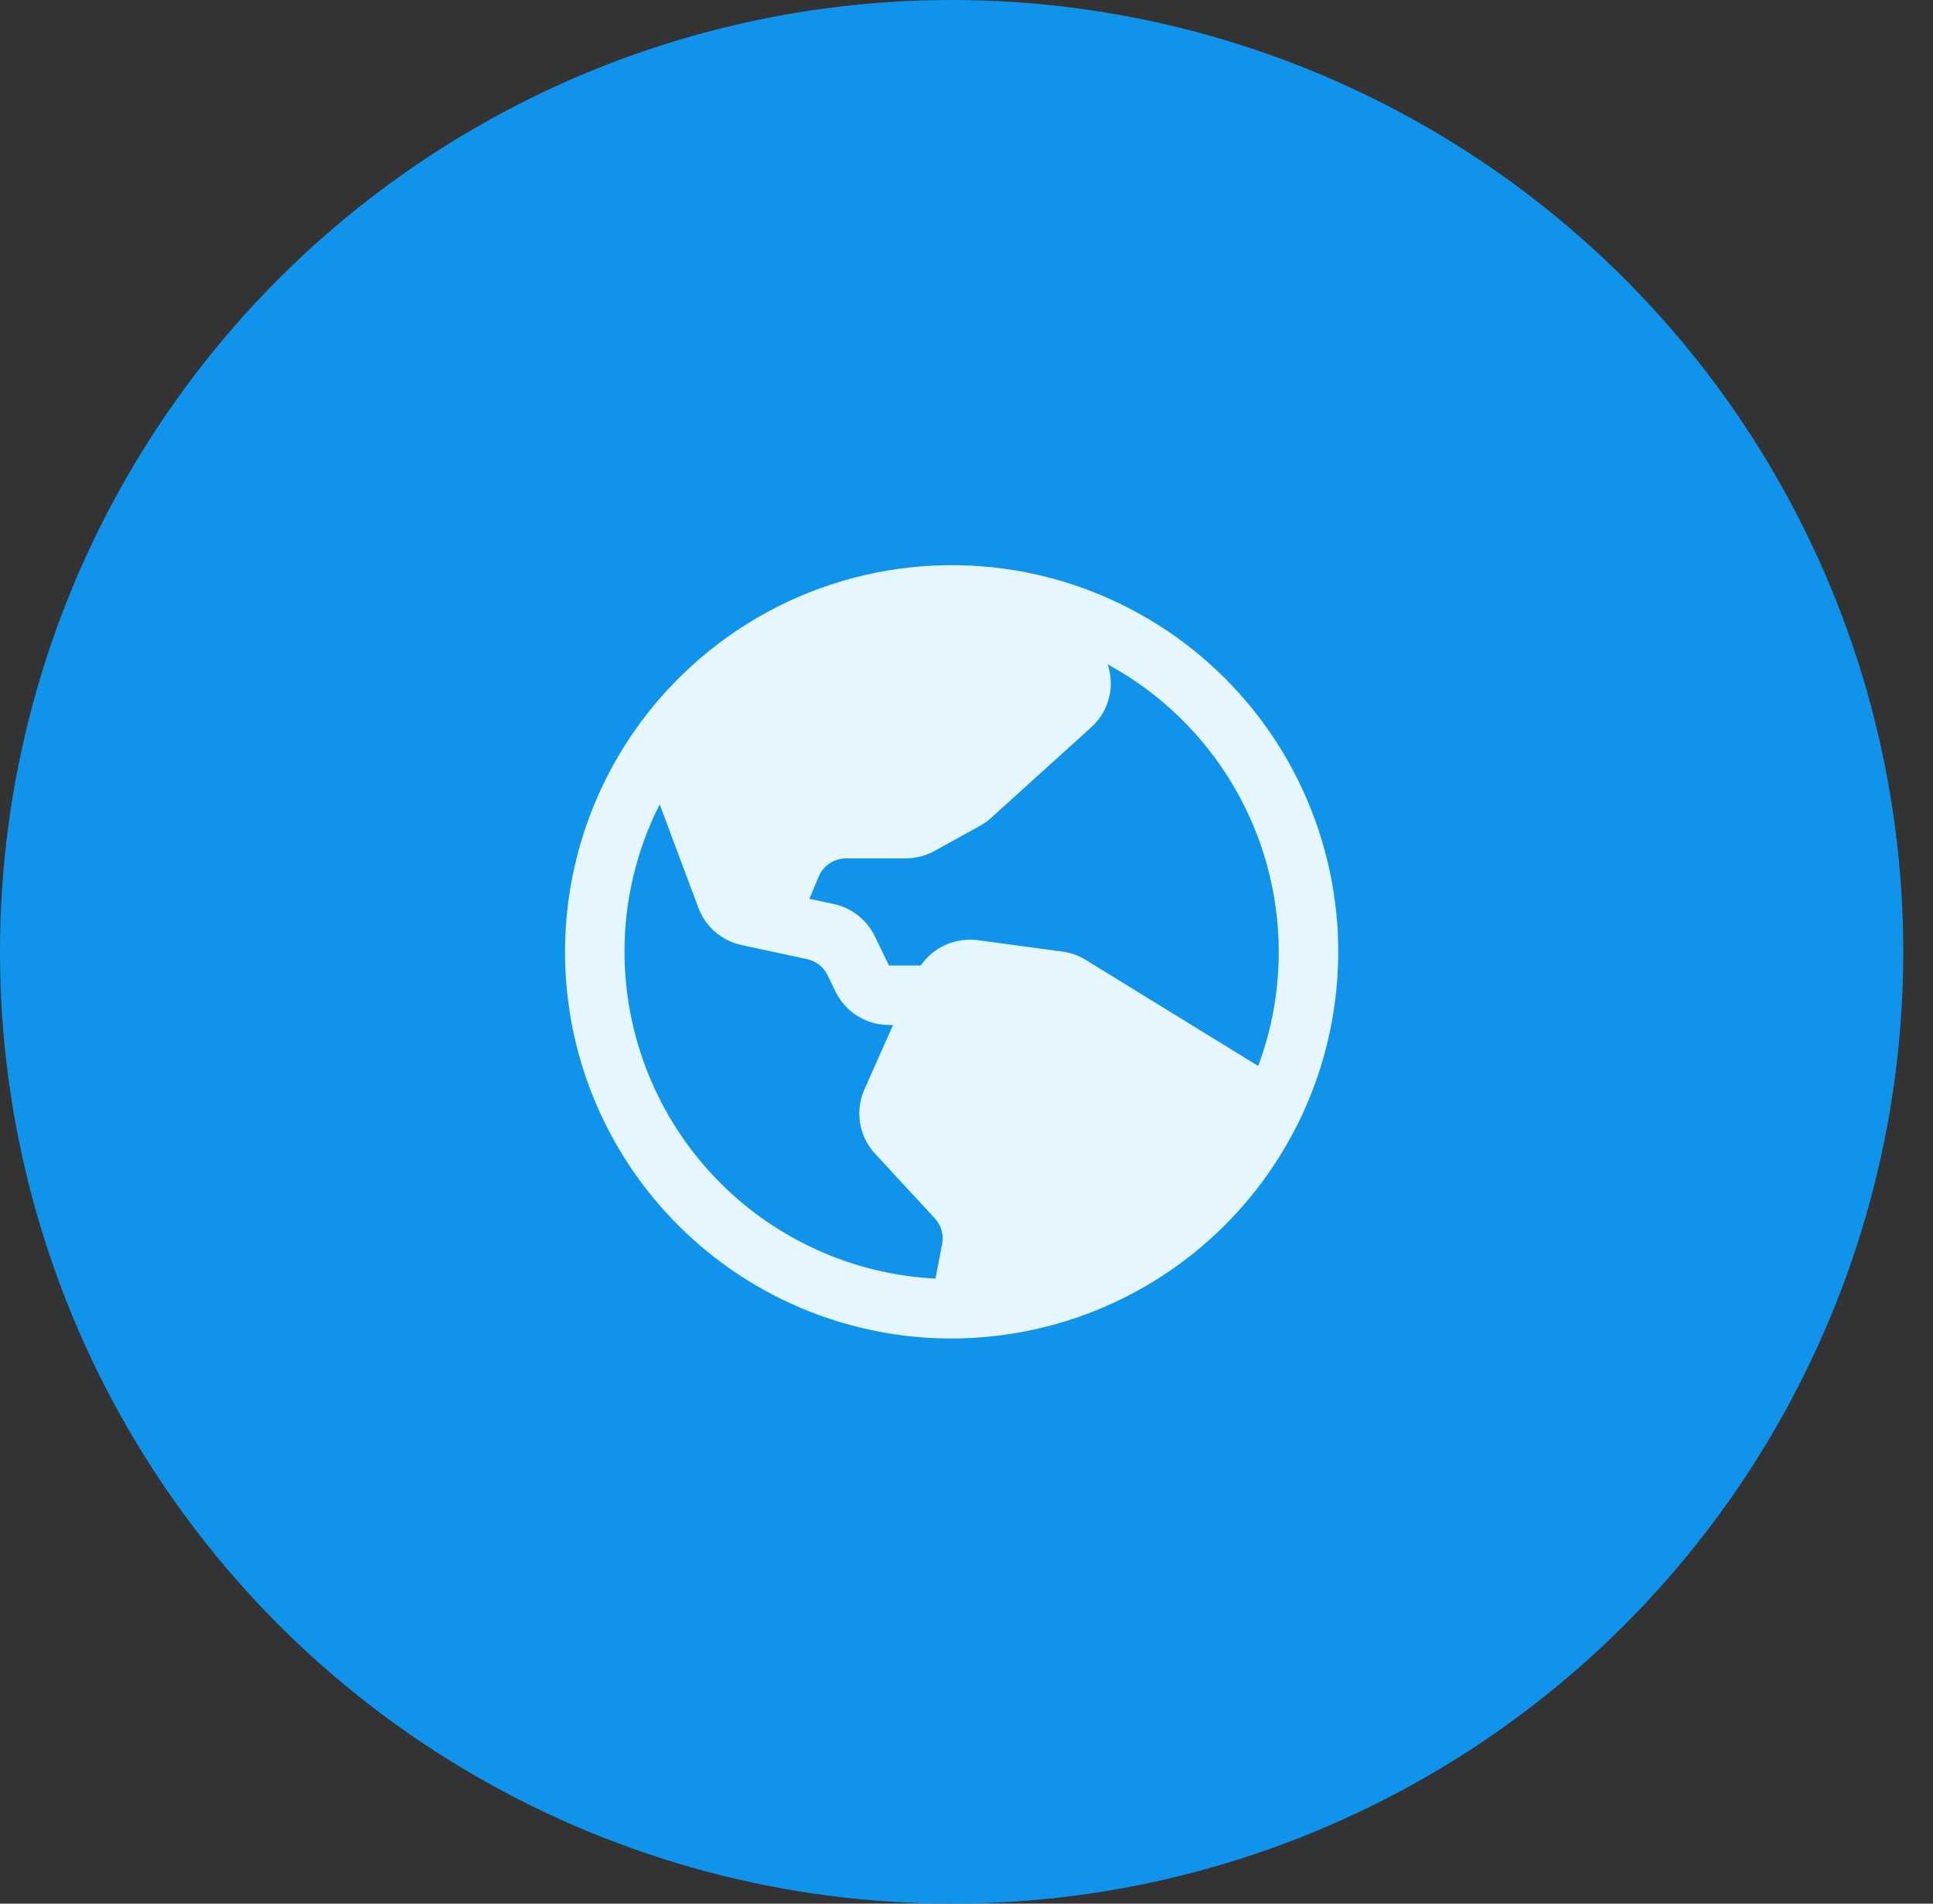 <svg width="65" height="64" viewBox="0 0 65 64" fill="none" xmlns="http://www.w3.org/2000/svg">
<rect x="0" y="0" width="65" height="64" fill="#333333" stroke="none"/>
<circle cx="32" cy="32" r="32" fill="#1093EB"/>
<path d="M43.7 37.664C44.535 35.941 44.978 34.054 44.999 32.139C45.02 30.224 44.617 28.328 43.82 26.587C43.023 24.845 41.851 23.302 40.388 22.066C38.924 20.831 37.206 19.934 35.356 19.44C35.333 19.433 35.31 19.427 35.287 19.421C33.258 18.891 31.129 18.861 29.085 19.333C27.041 19.804 25.141 20.764 23.549 22.13C23.488 22.172 23.432 22.221 23.382 22.276C21.407 24.024 20.01 26.332 19.378 28.894C18.746 31.455 18.909 34.147 19.844 36.614C20.78 39.08 22.444 41.204 24.615 42.702C26.786 44.2 29.362 45.001 32 45C32.092 45 32.184 44.998 32.275 44.996C32.277 44.996 32.28 44.997 32.282 44.997C32.286 44.997 32.291 44.996 32.295 44.996C34.656 44.941 36.957 44.244 38.952 42.98C40.947 41.716 42.561 39.934 43.62 37.823L43.622 37.82C43.653 37.771 43.678 37.718 43.7 37.664ZM43 32C43.001 33.31 42.767 34.611 42.309 35.838L36.508 32.271C36.271 32.124 36.005 32.03 35.728 31.993L32.876 31.608C32.509 31.561 32.136 31.615 31.799 31.765C31.461 31.915 31.171 32.156 30.961 32.46H29.893L29.417 31.477C29.285 31.204 29.091 30.964 28.852 30.776C28.613 30.588 28.334 30.457 28.037 30.393L27.216 30.217L27.531 29.47C27.607 29.288 27.735 29.134 27.899 29.025C28.063 28.916 28.256 28.858 28.453 28.858H30.457C30.795 28.858 31.128 28.772 31.424 28.609L32.954 27.764C33.089 27.689 33.214 27.6 33.328 27.497L36.692 24.454C36.982 24.194 37.189 23.854 37.288 23.477C37.386 23.1 37.372 22.703 37.246 22.334C38.986 23.279 40.438 24.676 41.451 26.377C42.464 28.078 42.999 30.02 43 32ZM21 32C20.998 30.277 21.403 28.578 22.183 27.042L23.485 30.519C23.602 30.834 23.797 31.113 24.051 31.333C24.305 31.552 24.61 31.703 24.938 31.773L25.627 31.921L25.633 31.922L27.14 32.246C27.288 32.278 27.428 32.343 27.547 32.437C27.667 32.531 27.763 32.651 27.829 32.788L28.093 33.331C28.256 33.67 28.512 33.955 28.83 34.154C29.149 34.354 29.517 34.46 29.893 34.46H30.031L29.07 36.618C28.91 36.976 28.859 37.372 28.922 37.758C28.986 38.144 29.162 38.503 29.428 38.79L31.434 40.96C31.541 41.076 31.618 41.214 31.661 41.365C31.704 41.516 31.711 41.675 31.681 41.829L31.458 42.986C28.639 42.844 25.982 41.625 24.036 39.58C22.09 37.536 21.003 34.822 21 32Z" fill="#E5F6FF"/>
</svg>
